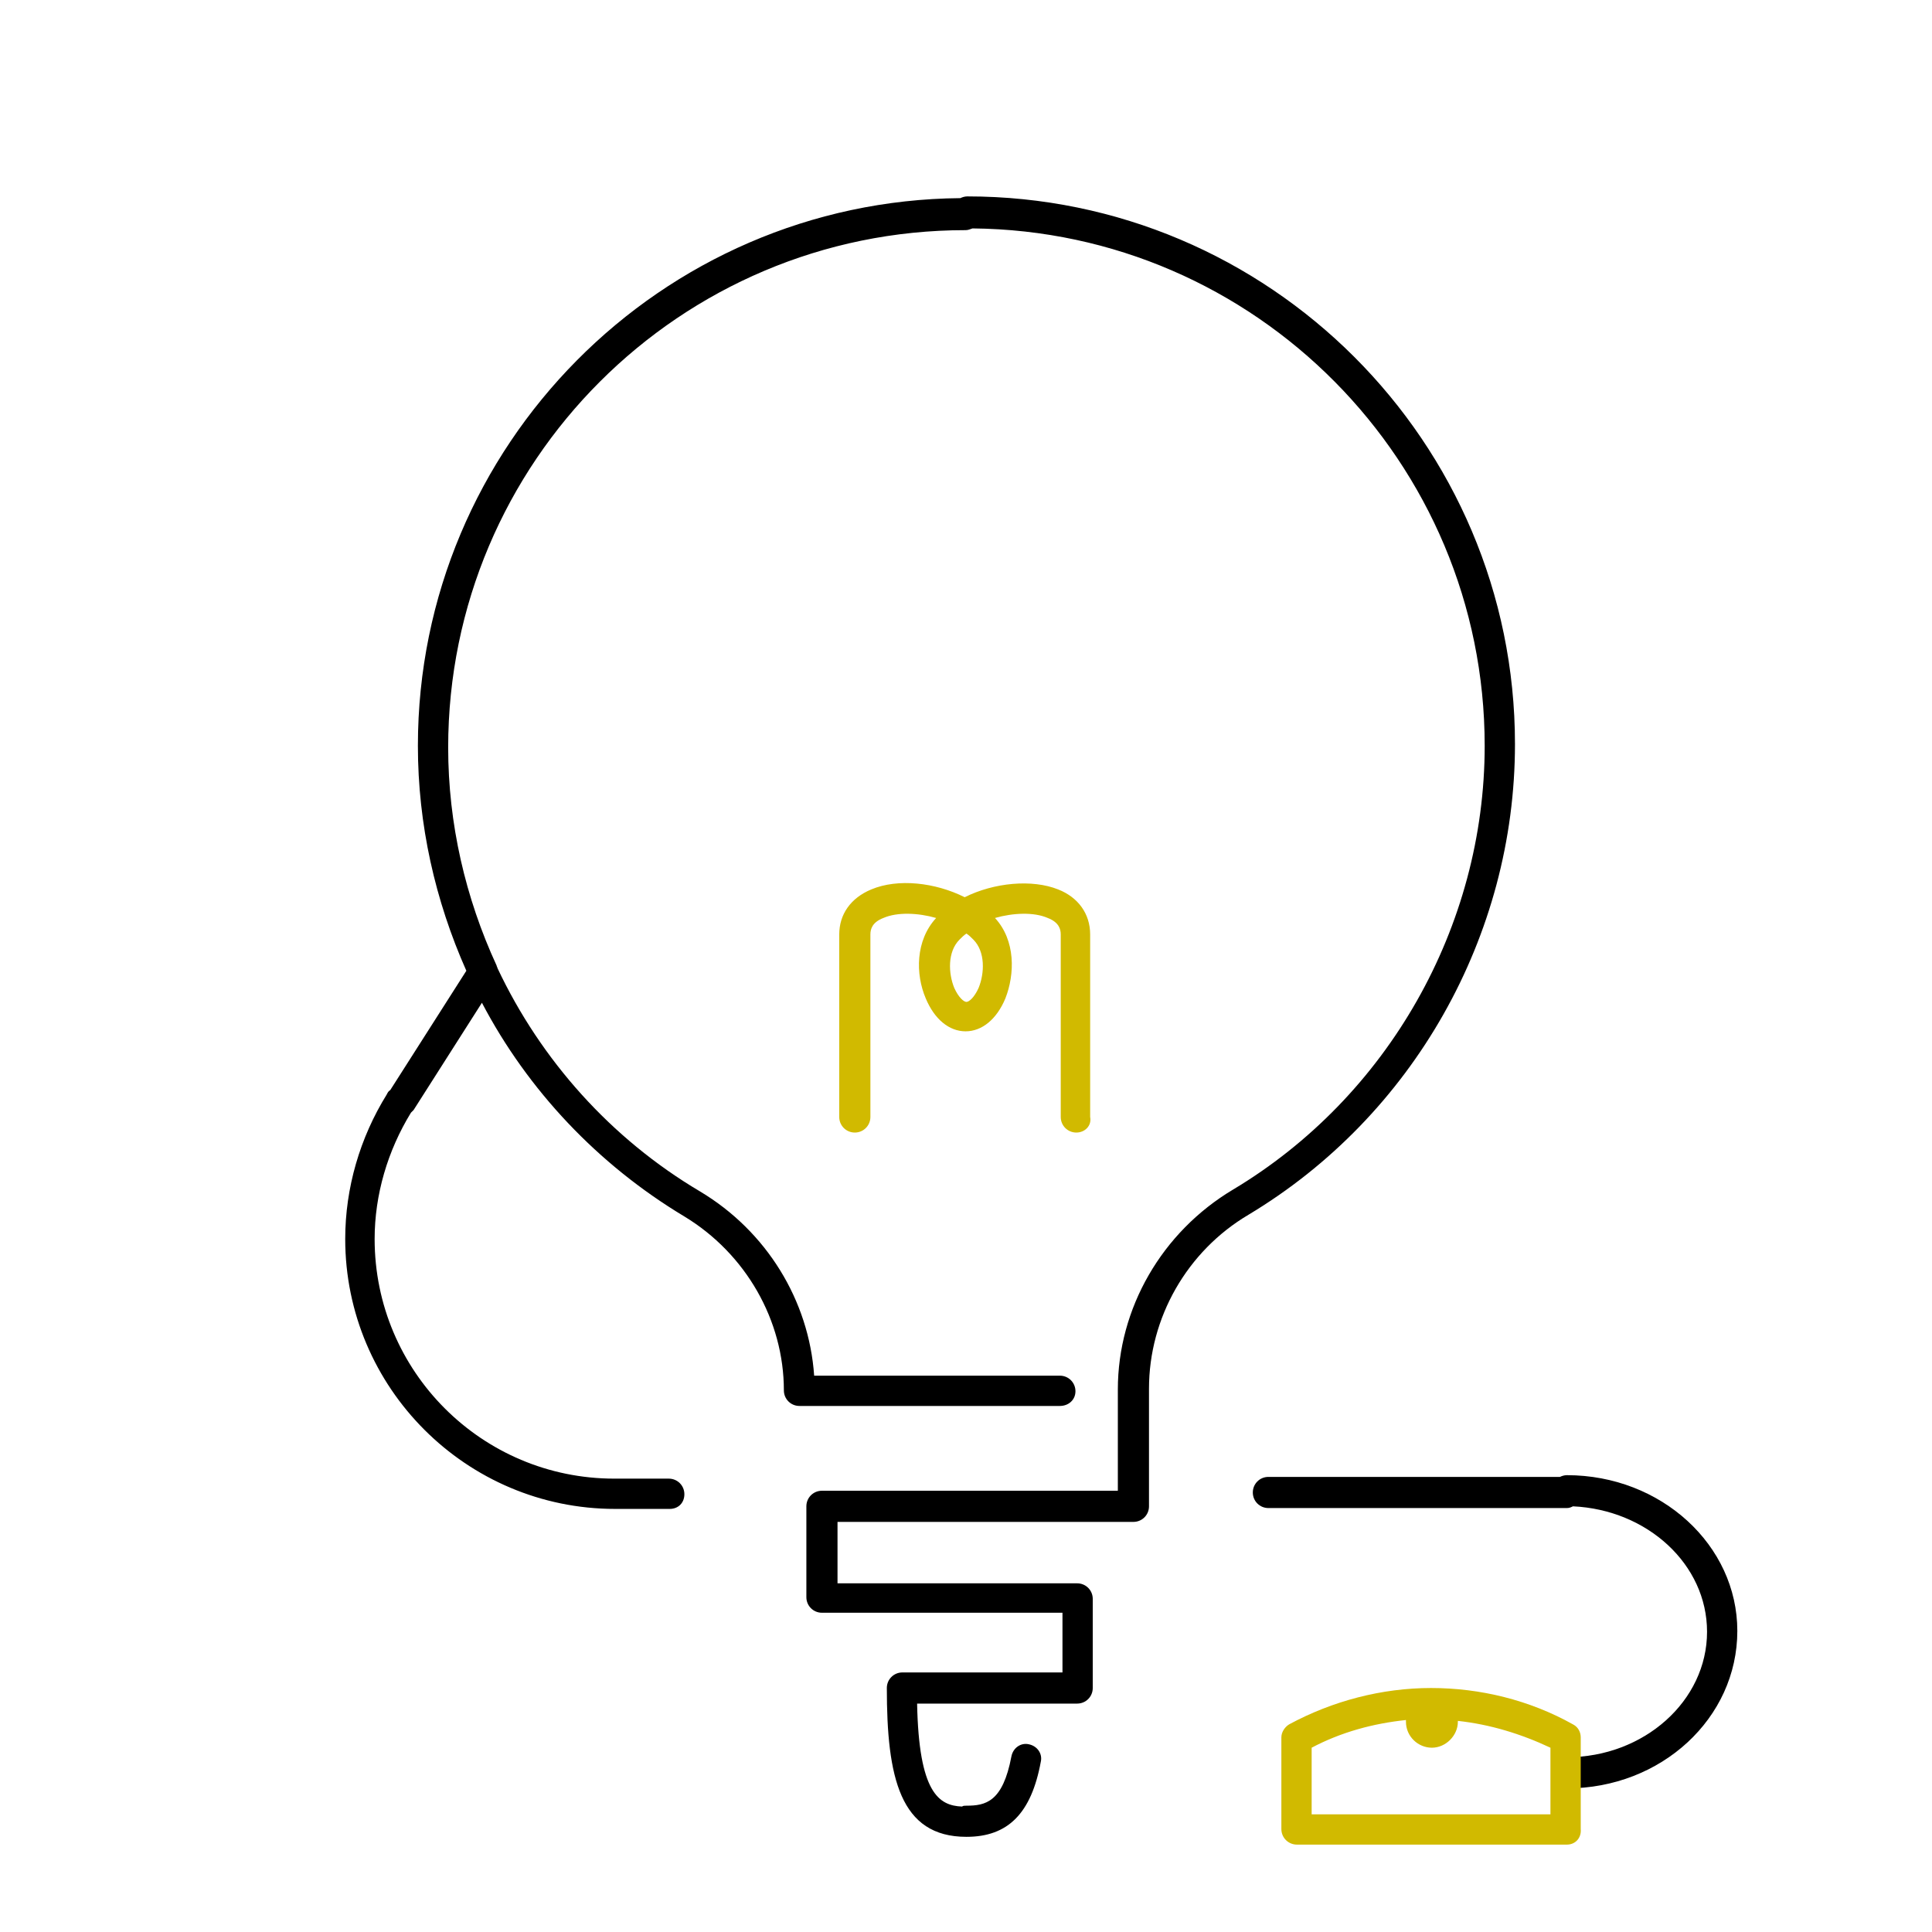 <?xml version="1.0" encoding="utf-8"?>
<!-- Generator: Adobe Illustrator 24.3.1, SVG Export Plug-In . SVG Version: 6.00 Build 0)  -->
<svg version="1.1" id="レイヤー_1" xmlns="http://www.w3.org/2000/svg" xmlns:xlink="http://www.w3.org/1999/xlink" x="0px"
	 y="0px" viewBox="0 0 223.3 223.3" style="enable-background:new 0 0 223.3 223.3;" xml:space="preserve">
<style type="text/css">
	.st0{fill:#D1BA00;}
</style>
<g>
	<g>
		<path d="M175.1,86c0-34.9-28.4-63.3-63.3-63.3c-0.3,0-0.6,0.1-0.8,0.2c-34.6,0.3-62.7,28.6-62.7,63.3c0,9.1,2,17.9,5.6,26
			L45.1,126c-0.2,0.1-0.3,0.3-0.4,0.5c-3.1,5-4.8,10.8-4.8,16.7c0,17.2,14,31.2,31.2,31.2h6.3c1,0,1.7-0.7,1.7-1.7s-0.8-1.8-1.8-1.8
			H71c-15.3,0-27.7-12.4-27.7-27.7c0-5.1,1.5-10.2,4.2-14.6c0.1-0.1,0.2-0.2,0.3-0.3l7.9-12.4c5.3,10.1,13.4,18.7,23.4,24.7
			c7.1,4.3,11.5,12,11.5,20.1c0,1,0.8,1.8,1.8,1.8h30.1c1,0,1.8-0.7,1.8-1.7s-0.8-1.8-1.8-1.8H94.1c-0.6-8.7-5.5-16.7-13.2-21.3
			c-10.3-6.1-18.4-15.2-23.4-25.8c0-0.1-0.1-0.2-0.1-0.3c-3.6-7.8-5.6-16.4-5.6-25.2c0-33,26.8-59.8,59.8-59.8
			c0.3,0,0.5-0.1,0.8-0.2c32.7,0.3,59.2,27,59.2,59.8c0,20.9-11.2,40.6-29.1,51.3c-8.2,4.9-13.3,13.7-13.3,23.1v11.7H95
			c-1,0-1.8,0.8-1.8,1.8v10.5c0,1,0.8,1.8,1.8,1.8h27.8v6.9h-18.5c-1,0-1.8,0.8-1.8,1.8c0,10.3,1.5,17.2,9.2,17.2
			c4.8,0,7.5-2.7,8.6-8.7c0.2-0.9-0.4-1.8-1.4-2c-0.9-0.2-1.8,0.4-2,1.4c-1,5.3-3,5.7-5.2,5.7c-0.2,0-0.4,0-0.5,0.1
			c-2.7-0.1-5-1.6-5.2-11.9h18.5c1,0,1.8-0.8,1.8-1.8v-10.3c0-1-0.8-1.8-1.8-1.8H96.8v-7.1H131c1,0,1.8-0.8,1.8-1.8v-13.6
			c0-8.2,4.4-15.9,11.5-20.1C163.3,129,175.1,108.2,175.1,86z"/>
		<path d="M181.1,170.5c-0.3,0-0.6,0.1-0.8,0.2h-33.7c-1,0-1.8,0.8-1.8,1.8s0.8,1.8,1.8,1.8h34.5c0.3,0,0.5-0.1,0.7-0.2
			c8.6,0.4,15.5,6.7,15.5,14.5c0,8-7.3,14.5-16.2,14.5c-1,0-1.8,0.8-1.8,1.8s0.8,1.8,1.8,1.8c10.9,0,19.7-8.1,19.7-18.2
			C200.8,178.6,192,170.5,181.1,170.5z"/>
	</g>
	<g>
		<path class="st0" d="M126,108c0-2.4-1.4-4.3-3.7-5.2c-3-1.2-7.4-0.8-10.8,0.9c-3.4-1.7-7.7-2.2-10.8-0.9c-2.4,1-3.7,2.9-3.7,5.2
			v21.1c0,1,0.8,1.8,1.8,1.8s1.8-0.8,1.8-1.8V108c0-0.6,0.2-1.4,1.5-1.9c1.6-0.7,4-0.6,6.1,0c-2.4,2.6-2.4,6.5-1.2,9.3
			c1,2.4,2.7,3.8,4.6,3.8s3.6-1.4,4.6-3.8c1.1-2.8,1.2-6.7-1.2-9.3c2.1-0.6,4.5-0.7,6.1,0c1.3,0.5,1.5,1.3,1.5,1.9v21.1
			c0,1,0.8,1.8,1.8,1.8s1.8-0.8,1.6-1.8C126,129.1,126,108,126,108z M113.1,114.2c-0.5,1.1-1.1,1.6-1.4,1.6s-0.9-0.5-1.4-1.6
			c-0.7-1.7-0.8-4.2,0.6-5.6c0.3-0.3,0.5-0.5,0.8-0.7c0.3,0.2,0.5,0.4,0.8,0.7C113.9,110,113.8,112.5,113.1,114.2z"/>
		<path class="st0" d="M182.7,211.4v-10.6c0-0.6-0.3-1.2-0.9-1.5c-5-2.8-10.7-4.2-16.4-4.2s-11.4,1.5-16.4,4.2
			c-0.5,0.3-0.9,0.9-0.9,1.5v10.6c0,1,0.8,1.8,1.8,1.8h31.2C182.1,213.2,182.8,212.4,182.7,211.4z M179.2,209.7h-27.6V202
			c3.4-1.8,7.1-2.8,10.9-3.2c0,0.1,0,0.1,0,0.2c0,1.7,1.4,3,3,3s3-1.4,3-3v-0.1c3.7,0.4,7.3,1.5,10.7,3.1L179.2,209.7L179.2,209.7z"
			/>
	</g>
</g>
</svg>
